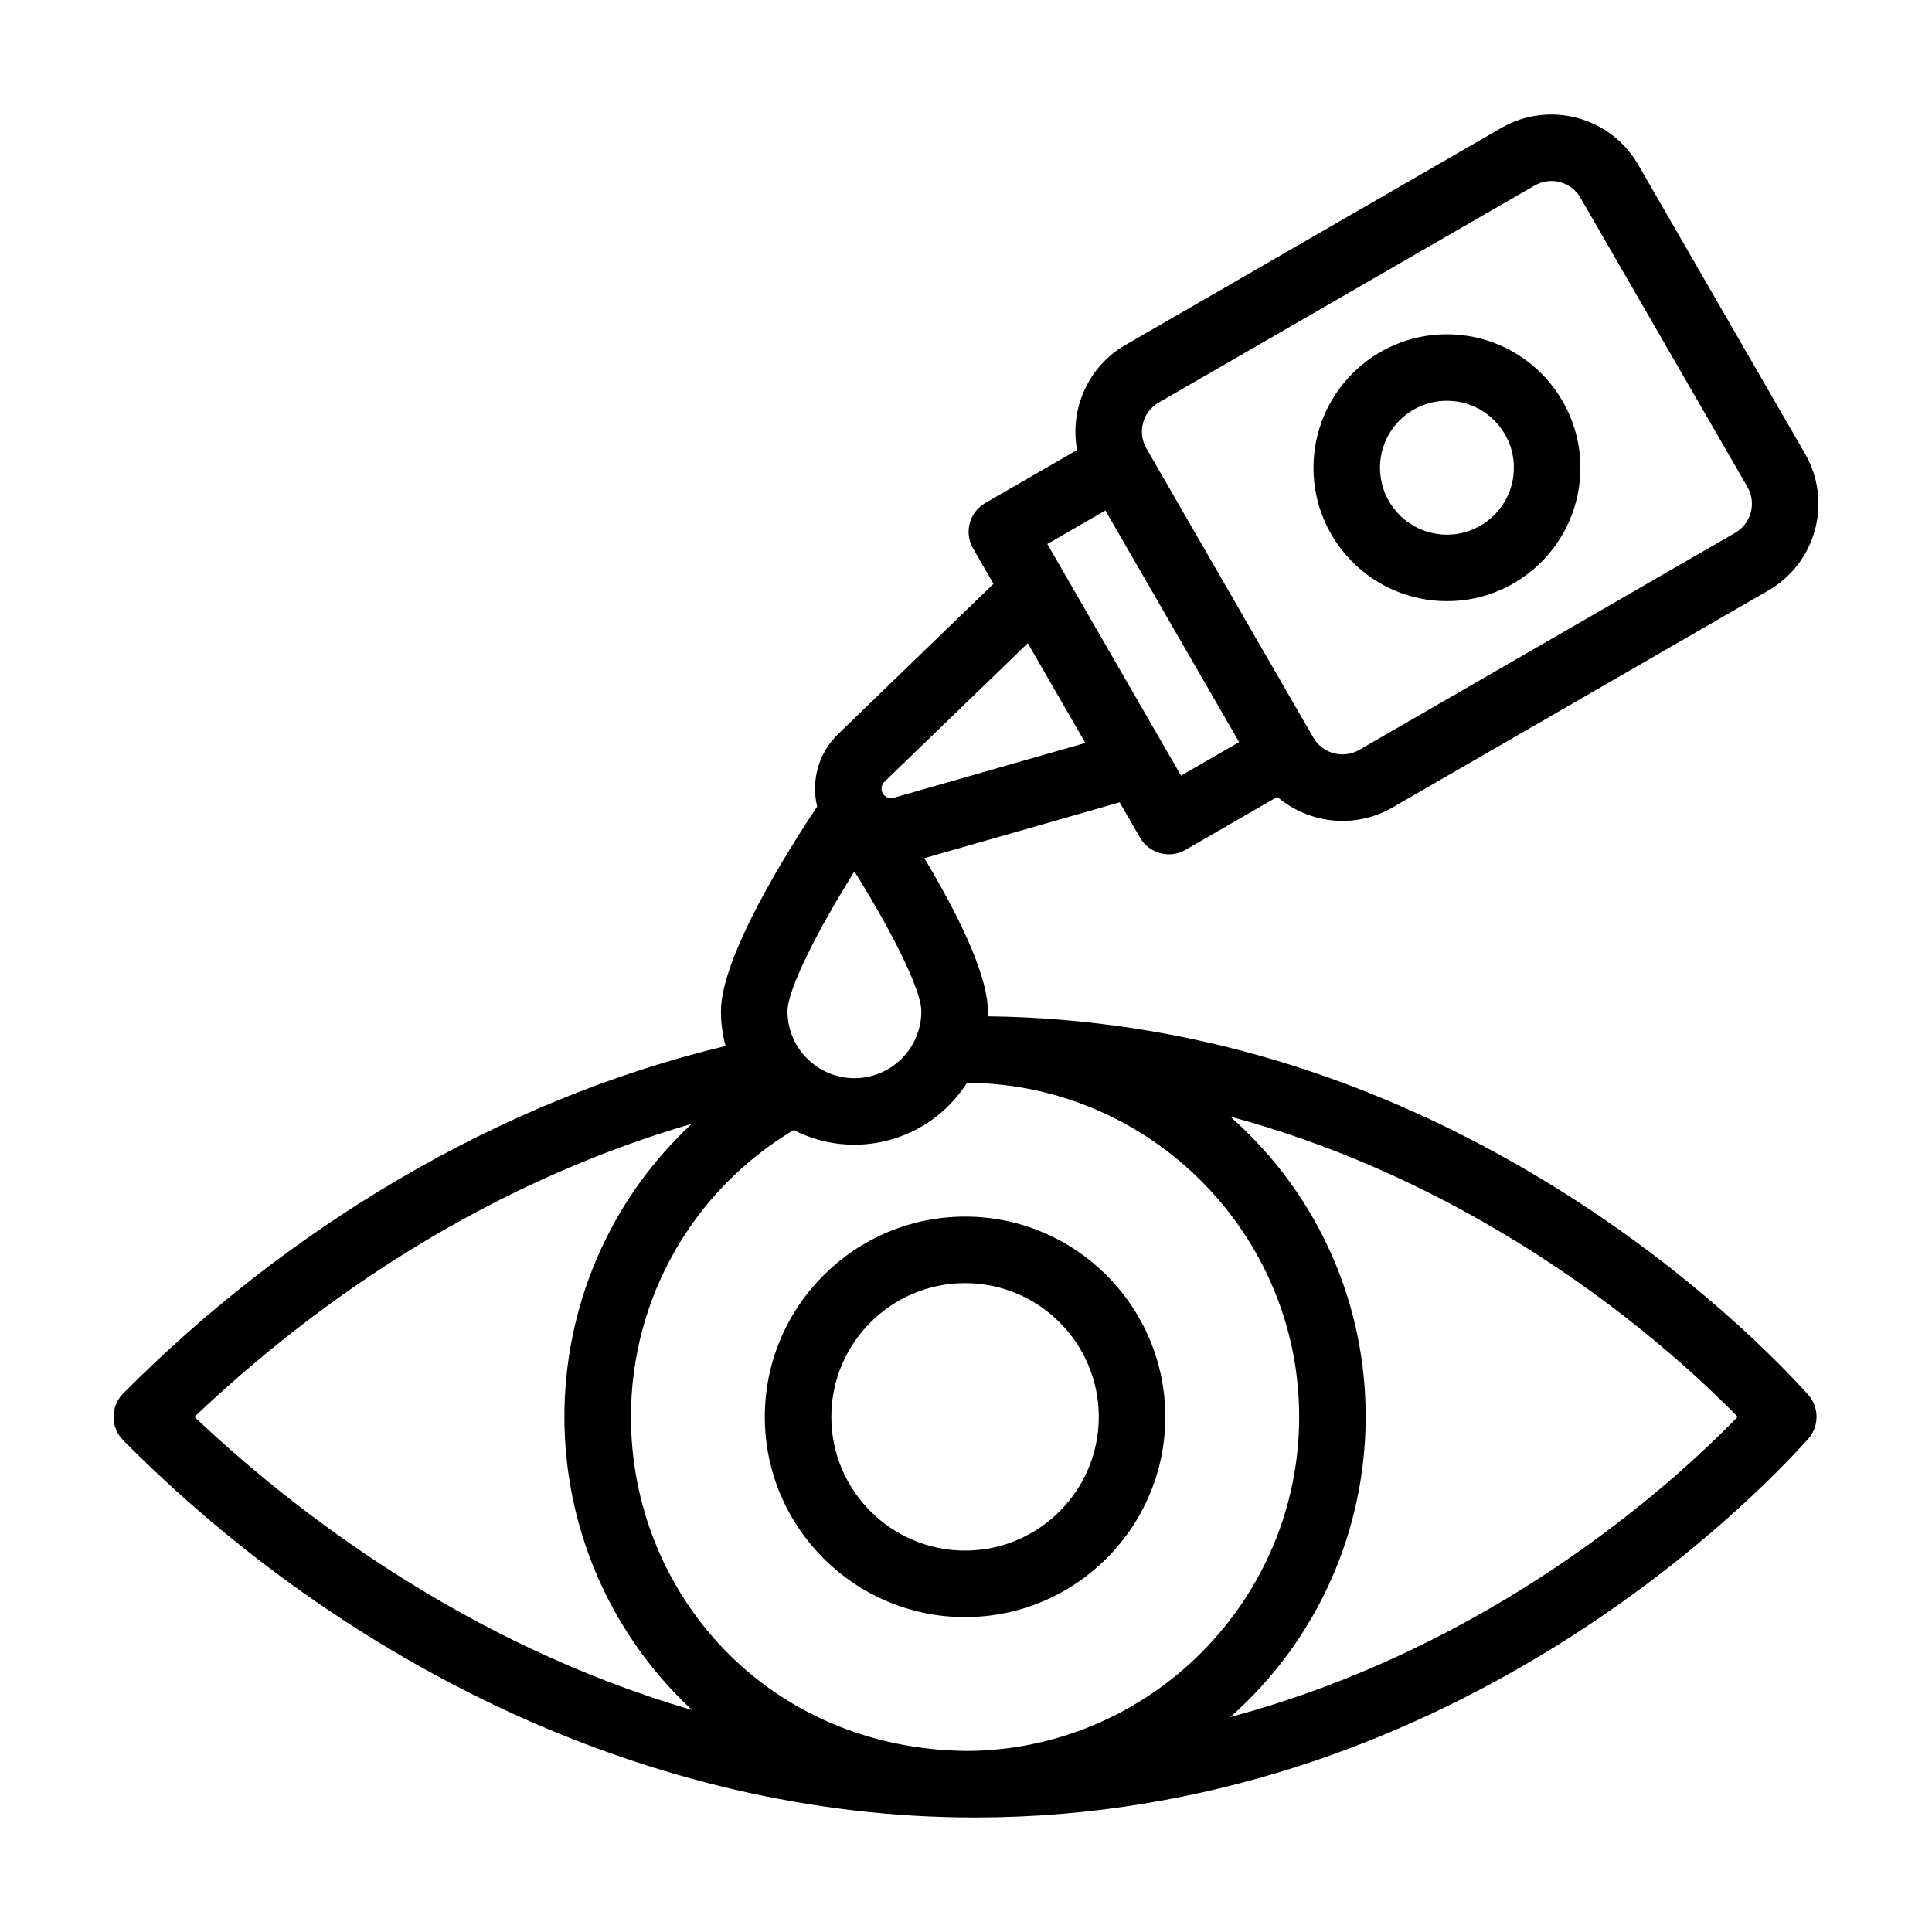<svg xmlns="http://www.w3.org/2000/svg" xmlns:xlink="http://www.w3.org/1999/xlink" xmlns:serif="http://www.serif.com/" width="100%" height="100%" viewBox="0 0 170 170" xml:space="preserve" style="fill-rule:evenodd;clip-rule:evenodd;stroke-linejoin:round;stroke-miterlimit:2;"> <g id="Artboard1" transform="matrix(1,0,0,1,-180,-160)"> <rect x="180" y="160" width="170" height="170" style="fill:none;"></rect> <g transform="matrix(0.293,0,0,0.293,265,245)"> <g transform="matrix(1,0,0,1,-256,-256)"> <clipPath id="_clip1"> <rect x="0" y="0" width="512" height="512"></rect> </clipPath> <g clip-path="url(#_clip1)"> <g> <path d="M431.763,321.736C378.215,288.829 321.308,271.825 262.528,271.111C262.547,270.605 262.567,270.1 262.567,269.589C262.567,258.01 252.481,238.612 243.497,223.625L302.143,206.85L308.274,217.467C311.037,222.252 317.146,223.878 321.919,221.123L349.492,205.204C358.897,213.245 372.738,214.945 384.065,208.405L496.983,143.212C511.331,134.928 516.265,116.513 507.98,102.165L457.832,15.305C449.547,0.959 431.134,-3.975 416.784,4.307L303.865,69.501C292.55,76.035 287.096,88.869 289.358,101.04L261.78,116.962C257.002,119.721 255.365,125.83 258.124,130.607L264.254,141.225L217.612,186.323C211.669,192.071 209.43,200.39 211.304,208.108C202.623,221.124 182.41,253.198 182.41,269.589C182.41,273.196 182.896,276.69 183.794,280.017C114.877,296.546 51.738,335.214 2.902,384.356C-0.967,388.251 -0.968,394.537 2.9,398.434C69.127,465.174 160.957,511.71 258.599,511.71C399.762,511.701 491.792,417.118 508.88,398.065C512.283,394.271 512.284,388.526 508.884,384.731C501.593,376.59 474.477,347.985 431.763,321.736ZM313.855,86.802L426.773,21.608C431.602,18.82 437.749,20.48 440.53,25.294L490.679,112.154C493.455,116.962 491.801,123.135 486.993,125.911L374.075,191.103C369.265,193.88 363.094,192.227 360.318,187.418L310.17,100.558C307.394,95.75 309.048,89.579 313.855,86.802ZM297.863,119.198L338.023,188.758L320.581,198.828L280.421,129.269L297.863,119.198ZM256.349,491.724C196.553,491.219 155.38,444.564 155.38,391.397C155.38,355.855 173.974,323.352 204.254,305.261C222.412,314.582 245.009,308.776 256.298,291.07L256.34,291.07C311.323,291.396 356.056,336.403 356.056,391.398C356.055,446.389 311.326,491.395 256.349,491.724ZM231.501,200.685L274.551,159.059L291.846,189.016L234.271,205.484C233.008,205.847 231.668,205.303 231.011,204.167C230.355,203.03 230.557,201.597 231.501,200.685ZM222.489,227.602C233.207,244.719 242.589,262.937 242.589,269.588C242.589,280.672 233.572,289.689 222.489,289.689C211.405,289.689 202.389,280.672 202.389,269.588C202.388,262.937 211.77,244.719 222.489,227.602ZM173.644,303.389C122.875,350.649 122.407,431.575 173.722,479.44C104.885,459.302 53.229,418.796 24.3,391.396C68.911,349.076 120.061,319.011 173.644,303.389ZM335.391,481.546C389.062,433.984 390.102,349.696 335.359,301.22C364.783,309.144 393.514,321.679 421.303,338.756C453.688,358.658 476.463,379.843 487.753,391.404C467.537,412.177 413.97,460.443 335.391,481.546Z" style="fill-rule:nonzero;"></path> <path d="M255.717,331.259C222.558,331.259 195.579,358.237 195.579,391.397C195.579,424.556 222.558,451.534 255.717,451.534C288.876,451.534 315.854,424.556 315.854,391.397C315.854,358.237 288.876,331.259 255.717,331.259ZM255.717,431.556C233.572,431.556 215.557,413.541 215.557,391.397C215.557,369.252 233.572,351.237 255.717,351.237C277.861,351.237 295.876,369.252 295.876,391.397C295.876,413.541 277.861,431.556 255.717,431.556Z" style="fill-rule:nonzero;"></path> <path d="M400.491,146.428C422.315,146.428 440.479,128.735 440.519,106.364C440.558,84.748 423.031,66.324 400.424,66.287C378.474,66.25 360.393,84.06 360.354,106.354C360.315,128.244 378.066,146.428 400.491,146.428ZM400.39,86.26C411.718,86.26 420.548,95.484 420.533,106.354C420.514,119.559 408.003,129.194 395.222,125.773C386.206,123.355 380.312,115.223 380.329,106.354C380.349,95.095 389.475,86.26 400.39,86.26Z" style="fill-rule:nonzero;"></path> </g> </g> </g> </g> </g> </svg>